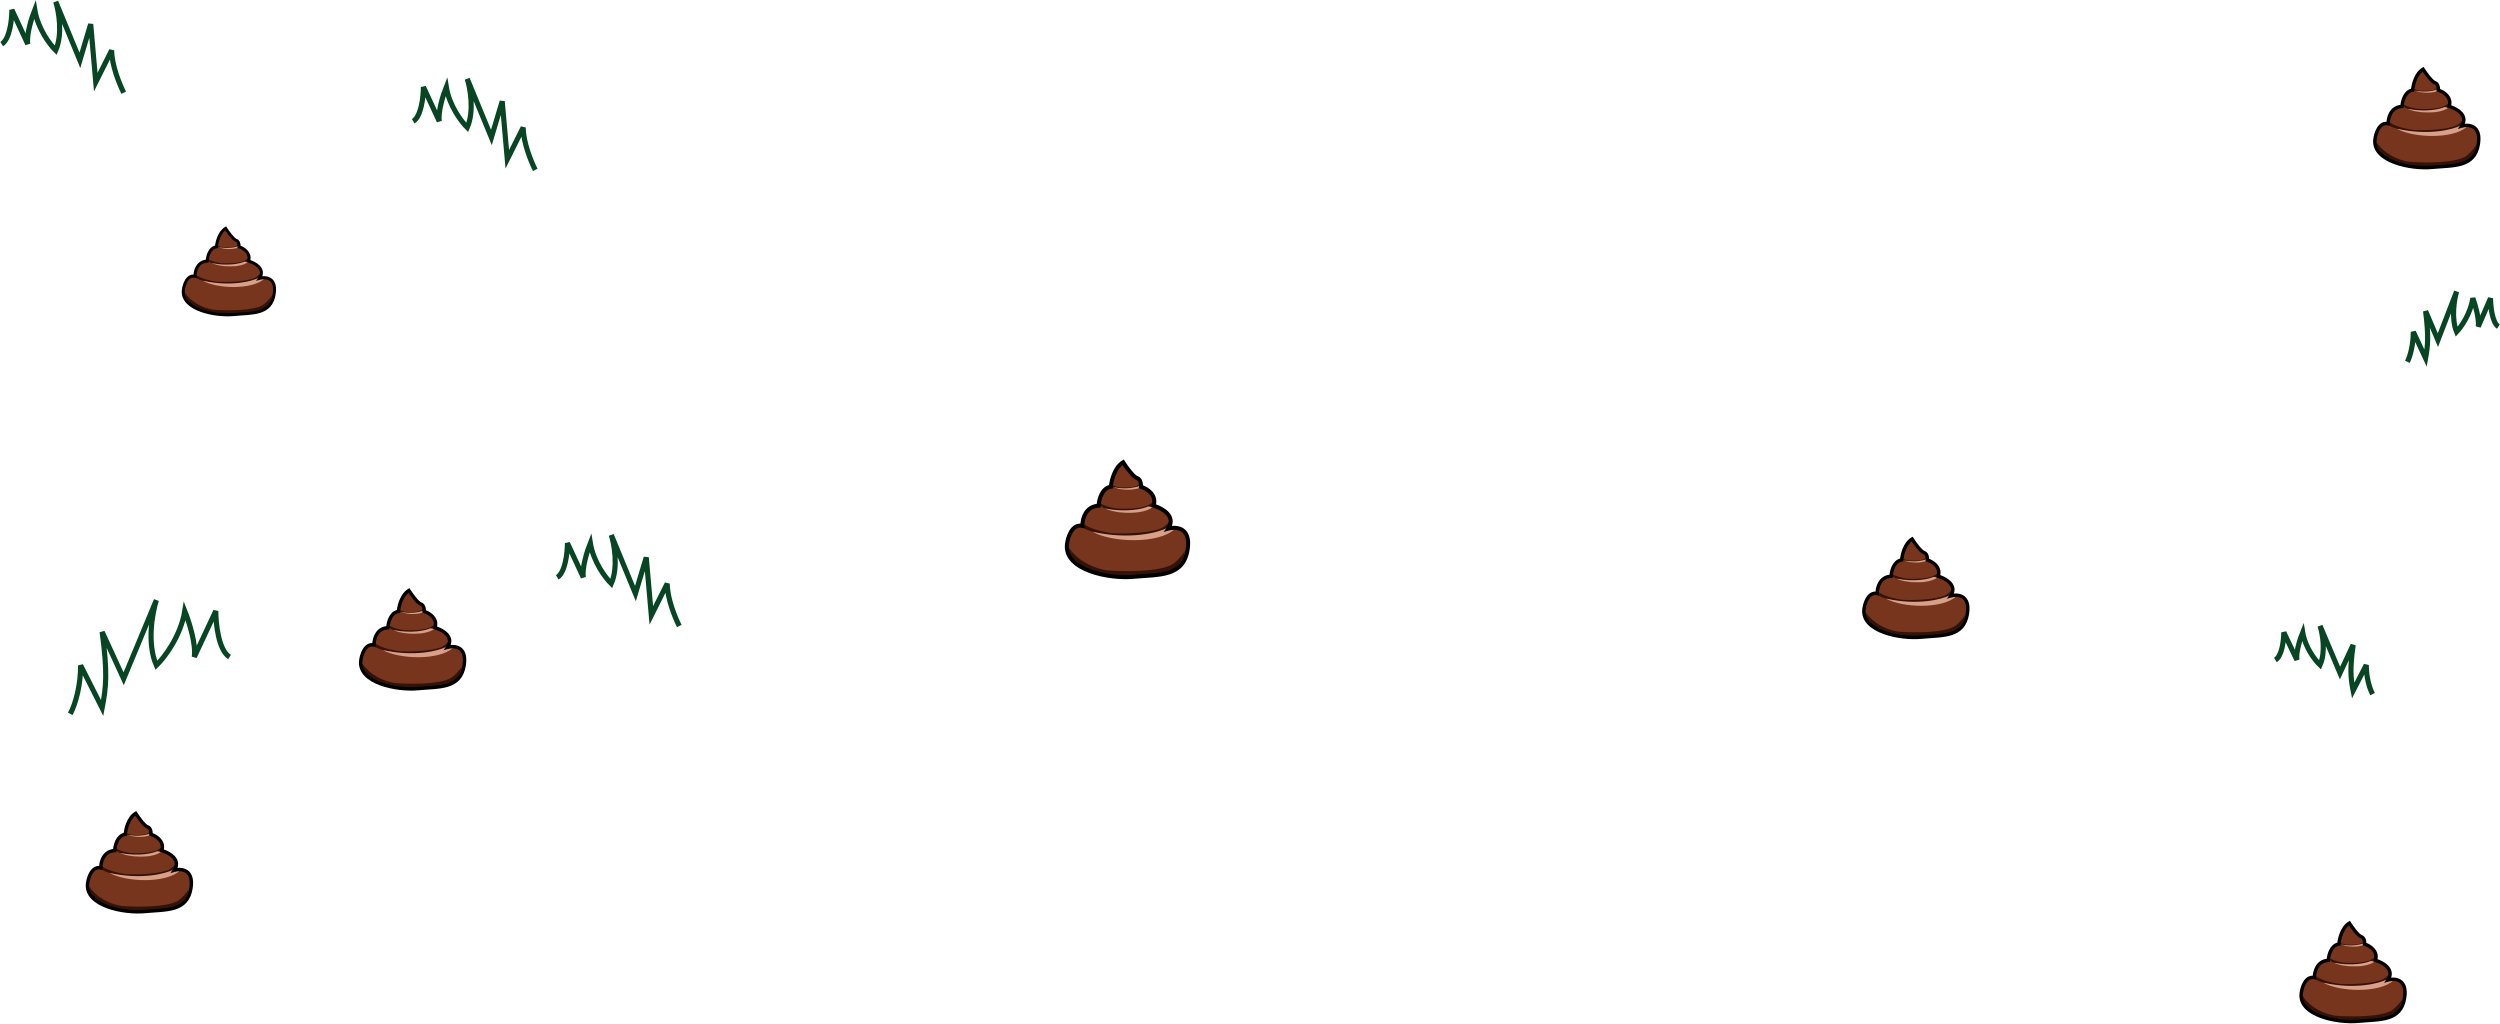 <svg width="1458" height="597" viewBox="0 0 1458 597" fill="none" xmlns="http://www.w3.org/2000/svg">
<path d="M692.633 320.493C694.664 307.593 685.94 306.978 681.325 308.284C686.125 300.912 677.632 296.305 672.786 294.923C674.817 288.473 668.708 284.865 665.4 283.866C665.554 282.484 665.308 279.536 663.093 278.799C660.877 278.061 656.784 272.349 655.015 269.584C650.03 272.533 648.169 280.334 647.861 283.866C642.507 284.603 640.86 291.545 640.706 294.923C632.952 295.292 631.167 302.909 631.244 306.671C625.152 305.381 622.705 313.352 622.244 317.498C620.628 332.471 646.707 337.769 661.246 336.387C675.786 335.005 690.094 336.617 692.633 320.493Z" fill="#76351C"/>
<path d="M645.368 332.614C632.434 330.365 625.296 322.773 623.343 319.258C623.343 323.71 626.623 326.991 631.544 331.443C636.464 335.895 653.101 336.363 658.724 336.597C663.223 336.785 674.033 335.582 678.875 334.957C687.685 332.52 690.669 324.882 691.06 321.367C688.623 325.304 685.202 328.162 683.796 329.099C675.548 333.786 654.741 333.395 645.368 332.614Z" fill="#351205"/>
<path d="M648.147 310.934C638.122 309.416 632.355 306.635 630.841 304.263C630.841 307.268 630.841 307.778 635.059 309.418C639.584 311.178 654.141 313.464 658.499 313.622C661.986 313.749 670.365 312.937 674.118 312.515C680.947 310.871 682.791 305.229 683.093 302.857C681.205 305.514 679.028 307.145 677.938 307.778C671.546 310.941 655.412 311.461 648.147 310.934Z" fill="#351205"/>
<path d="M650.992 296.53C644.547 295.377 641.421 293.881 640.448 292.078C640.448 294.343 641.16 294.759 643.996 296.413L644.066 296.454C647.009 298.171 654.807 298.978 657.609 299.098C659.851 299.194 664.981 298.257 667.394 297.936C671.784 296.686 673.526 293.088 673.721 291.286C672.506 293.305 670.672 293.941 669.972 294.422C665.862 296.825 655.662 296.931 650.992 296.53Z" fill="#351205"/>
<path d="M652.607 284.165C648.885 283.405 648.039 282.723 647.477 281.535C647.477 283.04 647.213 282.264 648.629 283.769C650.045 285.274 654.832 285.432 656.45 285.511C657.744 285.575 660.854 285.168 662.248 284.957C664.783 284.133 665.641 281.551 665.754 280.363C665.052 281.694 664.068 282.66 663.664 282.977C661.29 284.561 655.304 284.429 652.607 284.165Z" fill="#351205"/>
<path d="M637.168 310.126C658.967 315.01 675.346 310.595 680.35 308.012L684.968 308.717C675.362 317.359 648.483 316.467 637.168 310.126Z" fill="#D89F89"/>
<path d="M644.197 296.486C657.02 299.091 666.655 296.736 669.598 295.358L672.315 295.734C666.664 300.343 650.853 299.867 644.197 296.486Z" fill="#D89F89"/>
<path d="M649.352 284.112C657.046 285.74 663.296 284.035 665.061 283.174L666.691 283.409C663.301 286.29 653.346 286.225 649.352 284.112Z" fill="#D89F89"/>
<path fill-rule="evenodd" clip-rule="evenodd" d="M655.392 268L654.418 268.576C651.606 270.239 649.767 273.202 648.599 276.063C647.593 278.528 647.033 281.042 646.79 282.887C644.094 283.602 642.352 285.699 641.281 287.889C640.301 289.894 639.806 292.114 639.617 293.844C635.878 294.334 633.47 296.449 632.025 298.936C630.793 301.058 630.256 303.447 630.112 305.362C628.865 305.334 627.739 305.648 626.747 306.221C625.429 306.98 624.411 308.156 623.631 309.436C622.081 311.982 621.321 315.194 621.079 317.368L621.079 317.372C620.632 321.508 622.118 324.976 624.761 327.766C627.375 330.525 631.119 332.628 635.279 334.173C643.595 337.264 653.929 338.259 661.357 337.553C663.157 337.382 664.956 337.257 666.743 337.137C666.937 337.124 667.131 337.111 667.324 337.098C668.911 336.993 670.489 336.887 672.028 336.755C675.475 336.458 678.809 336.018 681.789 335.086C684.783 334.151 687.468 332.705 689.573 330.368C691.681 328.028 693.128 324.881 693.79 320.674C694.844 313.978 693.153 310.027 690.103 308.074C688.044 306.756 685.572 306.496 683.432 306.703C683.879 305.468 684.01 304.272 683.858 303.127C683.62 301.325 682.704 299.797 681.523 298.551C679.509 296.427 676.58 294.963 674.193 294.139C674.809 290.973 673.672 288.421 671.957 286.557C670.375 284.837 668.296 283.683 666.608 283.041C666.599 282.343 666.503 281.526 666.251 280.735C665.869 279.535 665.059 278.218 663.462 277.687C663.168 277.589 662.654 277.25 661.949 276.584C661.277 275.95 660.538 275.123 659.794 274.211C658.308 272.388 656.869 270.307 656.002 268.953L655.392 268ZM654.693 271.228C655.58 272.549 656.759 274.197 657.978 275.692C658.756 276.645 659.566 277.557 660.34 278.288C661.081 278.987 661.909 279.639 662.723 279.91C663.342 280.116 663.762 280.641 664.019 281.446C664.277 282.257 664.299 283.168 664.236 283.736L664.128 284.706L665.062 284.988C666.577 285.445 668.726 286.506 670.233 288.143C671.69 289.727 672.535 291.817 671.668 294.571L671.306 295.719L672.464 296.05C674.787 296.712 677.896 298.131 679.822 300.163C680.77 301.164 681.38 302.256 681.535 303.434C681.689 304.596 681.421 305.989 680.343 307.644L678.639 310.261L681.643 309.411C683.8 308.801 686.739 308.703 688.84 310.048C690.798 311.301 692.452 314.106 691.476 320.31C690.868 324.166 689.575 326.864 687.832 328.8C686.085 330.739 683.809 332 681.09 332.85C678.359 333.703 675.231 334.127 671.827 334.42C670.312 334.551 668.758 334.654 667.168 334.76C666.975 334.773 666.781 334.786 666.587 334.799C664.799 334.919 662.971 335.046 661.135 335.22C654.024 335.896 644.048 334.933 636.095 331.977C632.119 330.499 628.738 328.557 626.462 326.154C624.215 323.783 623.047 320.974 623.408 317.624C623.628 315.652 624.322 312.808 625.633 310.655C626.284 309.585 627.048 308.752 627.918 308.25C628.759 307.765 629.759 307.554 631.001 307.817L632.446 308.123L632.415 306.647C632.38 304.922 632.78 302.303 634.051 300.113C635.29 297.981 637.342 296.256 640.762 296.093L641.828 296.043L641.877 294.976C641.948 293.404 642.373 290.99 643.386 288.919C644.399 286.847 645.888 285.32 648.02 285.027L648.947 284.899L649.028 283.968C649.173 282.304 649.691 279.588 650.768 276.949C651.695 274.68 652.984 272.591 654.693 271.228Z" fill="black"/>
<path d="M270.701 387.969C272.441 376.918 264.968 376.391 261.014 377.51C265.126 371.195 257.85 367.248 253.699 366.064C255.438 360.539 250.206 357.447 247.372 356.592C247.504 355.408 247.293 352.882 245.395 352.25C243.497 351.619 239.991 346.725 238.475 344.357C234.205 346.883 232.61 353.566 232.346 356.592C227.759 357.223 226.349 363.17 226.217 366.064C219.574 366.38 218.045 372.905 218.111 376.128C212.892 375.023 210.796 381.851 210.401 385.403C209.017 398.23 231.358 402.769 243.813 401.585C256.269 400.401 268.527 401.782 270.701 387.969Z" fill="#76351C"/>
<path d="M230.211 398.353C219.13 396.426 213.015 389.923 211.342 386.912C211.342 390.726 214.152 393.536 218.367 397.35C222.583 401.164 236.835 401.565 241.652 401.766C245.506 401.926 254.767 400.896 258.915 400.361C266.463 398.273 269.018 391.729 269.353 388.718C267.265 392.091 264.335 394.539 263.13 395.342C256.065 399.357 238.24 399.022 230.211 398.353Z" fill="#351205"/>
<path d="M232.591 379.78C224.003 378.48 219.062 376.098 217.766 374.065C217.766 376.639 217.766 377.076 221.379 378.481C225.256 379.989 237.726 381.948 241.46 382.083C244.447 382.192 251.625 381.496 254.84 381.135C260.69 379.726 262.27 374.893 262.529 372.861C260.911 375.137 259.046 376.534 258.113 377.076C252.636 379.786 238.815 380.232 232.591 379.78Z" fill="#351205"/>
<path d="M235.029 367.441C229.508 366.452 226.829 365.171 225.996 363.627C225.996 365.567 226.606 365.923 229.035 367.34L229.095 367.375C231.616 368.846 238.297 369.537 240.697 369.64C242.617 369.723 247.013 368.92 249.08 368.645C252.84 367.574 254.333 364.492 254.5 362.948C253.459 364.677 251.888 365.222 251.288 365.634C247.767 367.693 239.029 367.784 235.029 367.441Z" fill="#351205"/>
<path d="M236.411 356.848C233.223 356.197 232.498 355.612 232.017 354.595C232.017 355.884 231.791 355.219 233.004 356.509C234.217 357.798 238.317 357.934 239.704 358.001C240.813 358.056 243.477 357.707 244.671 357.526C246.842 356.821 247.578 354.609 247.674 353.591C247.073 354.731 246.23 355.559 245.884 355.83C243.851 357.187 238.722 357.074 236.411 356.848Z" fill="#351205"/>
<path d="M223.186 379.088C241.86 383.272 255.892 379.49 260.178 377.277L264.135 377.88C255.905 385.284 232.879 384.52 223.186 379.088Z" fill="#D89F89"/>
<path d="M229.207 367.403C240.192 369.635 248.446 367.617 250.968 366.437L253.295 366.759C248.454 370.708 234.909 370.3 229.207 367.403Z" fill="#D89F89"/>
<path d="M233.623 356.802C240.214 358.197 245.568 356.737 247.081 356L248.478 356.201C245.573 358.669 237.045 358.613 233.623 356.802Z" fill="#D89F89"/>
<path fill-rule="evenodd" clip-rule="evenodd" d="M238.797 343L237.964 343.493C235.554 344.918 233.979 347.457 232.978 349.908C232.116 352.019 231.637 354.173 231.429 355.754C229.119 356.366 227.626 358.162 226.709 360.039C225.869 361.756 225.445 363.658 225.283 365.14C222.081 365.559 220.017 367.371 218.78 369.502C217.724 371.32 217.264 373.367 217.141 375.007C216.073 374.983 215.108 375.252 214.258 375.743C213.129 376.394 212.257 377.401 211.589 378.497C210.261 380.678 209.61 383.43 209.403 385.292L209.402 385.296C209.02 388.839 210.293 391.81 212.557 394.2C214.796 396.563 218.004 398.365 221.567 399.689C228.692 402.337 237.544 403.189 243.908 402.584C245.449 402.438 246.991 402.331 248.522 402.228C248.688 402.217 248.854 402.206 249.02 402.195C250.379 402.104 251.73 402.014 253.049 401.9C256.002 401.646 258.858 401.269 261.411 400.471C263.976 399.669 266.276 398.431 268.079 396.429C269.885 394.424 271.125 391.728 271.692 388.125C272.595 382.388 271.146 379.003 268.533 377.331C266.77 376.202 264.652 375.978 262.819 376.156C263.202 375.097 263.313 374.073 263.184 373.092C262.98 371.548 262.195 370.24 261.183 369.173C259.458 367.353 256.949 366.098 254.904 365.393C255.431 362.68 254.458 360.494 252.988 358.897C251.633 357.424 249.852 356.435 248.406 355.886C248.398 355.287 248.316 354.587 248.1 353.909C247.773 352.882 247.079 351.753 245.711 351.298C245.459 351.214 245.019 350.924 244.414 350.354C243.839 349.811 243.206 349.102 242.569 348.321C241.296 346.759 240.063 344.977 239.32 343.816L238.797 343ZM238.199 345.765C238.959 346.897 239.969 348.309 241.013 349.589C241.679 350.406 242.373 351.188 243.037 351.814C243.671 352.413 244.381 352.971 245.077 353.203C245.608 353.379 245.968 353.83 246.188 354.519C246.409 355.213 246.428 355.994 246.374 356.481L246.281 357.311L247.081 357.553C248.379 357.945 250.221 358.854 251.511 360.256C252.76 361.613 253.483 363.404 252.741 365.763L252.431 366.747L253.423 367.029C255.412 367.597 258.076 368.813 259.726 370.553C260.538 371.41 261.061 372.346 261.194 373.355C261.325 374.351 261.096 375.544 260.172 376.962L258.713 379.203L261.286 378.476C263.134 377.953 265.652 377.869 267.451 379.021C269.129 380.095 270.546 382.498 269.709 387.813C269.189 391.116 268.082 393.427 266.588 395.086C265.092 396.747 263.141 397.827 260.813 398.555C258.473 399.286 255.793 399.649 252.877 399.901C251.579 400.012 250.248 400.101 248.885 400.192C248.72 400.203 248.554 400.214 248.388 400.225C246.856 400.328 245.29 400.436 243.718 400.586C237.625 401.165 229.08 400.34 222.266 397.808C218.86 396.542 215.964 394.877 214.014 392.819C212.089 390.788 211.088 388.381 211.398 385.512C211.586 383.822 212.18 381.386 213.303 379.542C213.862 378.625 214.516 377.911 215.261 377.481C215.982 377.066 216.839 376.885 217.903 377.11L219.14 377.372L219.114 376.108C219.084 374.63 219.426 372.386 220.516 370.51C221.576 368.684 223.334 367.206 226.264 367.067L227.178 367.023L227.219 366.11C227.281 364.763 227.645 362.695 228.512 360.92C229.38 359.146 230.655 357.838 232.482 357.586L233.276 357.477L233.345 356.679C233.47 355.254 233.914 352.927 234.837 350.666C235.63 348.722 236.735 346.933 238.199 345.765Z" fill="black"/>
<path d="M111.366 517.969C113.106 506.918 105.633 506.392 101.678 507.51C105.791 501.195 98.515 497.248 94.363 496.064C96.103 490.539 90.871 487.447 88.037 486.592C88.168 485.408 87.958 482.882 86.06 482.251C84.162 481.619 80.656 476.725 79.14 474.357C74.869 476.883 73.275 483.566 73.011 486.592C68.424 487.224 67.014 493.17 66.882 496.064C60.239 496.38 58.71 502.905 58.776 506.129C53.556 505.023 51.461 511.851 51.065 515.403C49.681 528.23 72.022 532.769 84.478 531.585C96.933 530.401 109.191 531.782 111.366 517.969Z" fill="#76351C"/>
<path d="M70.876 528.353C59.795 526.426 53.68 519.922 52.007 516.911C52.007 520.725 54.817 523.535 59.032 527.349C63.248 531.163 77.5 531.565 82.317 531.765C86.171 531.926 95.432 530.896 99.58 530.36C107.128 528.273 109.684 521.729 110.018 518.718C107.93 522.09 105 524.539 103.795 525.342C96.73 529.357 78.905 529.022 70.876 528.353Z" fill="#351205"/>
<path d="M73.256 509.78C64.668 508.48 59.727 506.098 58.431 504.065C58.431 506.639 58.431 507.076 62.044 508.481C65.92 509.989 78.391 511.948 82.124 512.083C85.112 512.192 92.289 511.496 95.505 511.135C101.355 509.726 102.934 504.893 103.194 502.861C101.576 505.137 99.711 506.534 98.778 507.076C93.301 509.786 79.48 510.232 73.256 509.78Z" fill="#351205"/>
<path d="M75.694 497.441C70.172 496.452 67.494 495.171 66.661 493.627C66.661 495.567 67.27 495.923 69.7 497.34L69.76 497.375C72.281 498.846 78.961 499.537 81.362 499.64C83.282 499.723 87.677 498.92 89.745 498.645C93.505 497.575 94.998 494.492 95.164 492.948C94.124 494.678 92.553 495.223 91.953 495.634C88.432 497.694 79.694 497.784 75.694 497.441Z" fill="#351205"/>
<path d="M77.076 486.848C73.888 486.197 73.163 485.612 72.682 484.595C72.682 485.884 72.456 485.22 73.669 486.509C74.882 487.798 78.983 487.934 80.369 488.001C81.478 488.056 84.142 487.707 85.336 487.526C87.507 486.821 88.243 484.609 88.339 483.591C87.738 484.731 86.895 485.559 86.549 485.83C84.516 487.187 79.387 487.074 77.076 486.848Z" fill="#351205"/>
<path d="M63.851 509.088C82.525 513.272 96.557 509.49 100.843 507.277L104.8 507.881C96.57 515.284 73.544 514.52 63.851 509.088Z" fill="#D89F89"/>
<path d="M69.872 497.402C80.857 499.634 89.111 497.617 91.633 496.437L93.96 496.759C89.119 500.707 75.574 500.3 69.872 497.402Z" fill="#D89F89"/>
<path d="M74.288 486.802C80.879 488.197 86.233 486.737 87.746 485.999L89.142 486.2C86.238 488.668 77.709 488.613 74.288 486.802Z" fill="#D89F89"/>
<path fill-rule="evenodd" clip-rule="evenodd" d="M79.463 473L78.629 473.493C76.219 474.918 74.644 477.457 73.643 479.908C72.781 482.019 72.302 484.173 72.094 485.754C69.784 486.366 68.291 488.162 67.374 490.039C66.534 491.756 66.11 493.658 65.948 495.14C62.746 495.559 60.682 497.371 59.445 499.502C58.389 501.32 57.929 503.367 57.806 505.007C56.738 504.983 55.773 505.252 54.923 505.743C53.794 506.394 52.922 507.401 52.254 508.497C50.926 510.678 50.275 513.43 50.068 515.292L50.067 515.296C49.685 518.839 50.958 521.81 53.222 524.2C55.461 526.563 58.669 528.365 62.232 529.689C69.357 532.337 78.21 533.189 84.573 532.584C86.114 532.438 87.656 532.331 89.187 532.228C89.353 532.217 89.519 532.206 89.685 532.195C91.044 532.104 92.395 532.014 93.714 531.9C96.667 531.646 99.523 531.269 102.076 530.471C104.641 529.669 106.941 528.431 108.744 526.429C110.55 524.424 111.79 521.728 112.357 518.125C113.26 512.388 111.811 509.003 109.198 507.331C107.435 506.202 105.317 505.978 103.484 506.156C103.867 505.097 103.979 504.073 103.849 503.092C103.645 501.548 102.86 500.24 101.848 499.173C100.123 497.353 97.614 496.098 95.569 495.393C96.097 492.68 95.123 490.494 93.653 488.897C92.298 487.424 90.517 486.435 89.071 485.886C89.063 485.287 88.981 484.587 88.765 483.909C88.438 482.882 87.744 481.753 86.376 481.298C86.124 481.214 85.684 480.924 85.079 480.354C84.504 479.811 83.871 479.102 83.234 478.321C81.961 476.759 80.728 474.977 79.985 473.816L79.463 473ZM78.864 475.765C79.624 476.897 80.634 478.309 81.678 479.589C82.344 480.406 83.038 481.188 83.702 481.814C84.336 482.413 85.046 482.971 85.743 483.203C86.273 483.379 86.633 483.83 86.853 484.519C87.074 485.213 87.093 485.994 87.039 486.481L86.946 487.311L87.746 487.553C89.044 487.945 90.886 488.854 92.176 490.256C93.425 491.613 94.148 493.404 93.406 495.763L93.096 496.747L94.088 497.029C96.078 497.597 98.741 498.813 100.391 500.553C101.204 501.41 101.726 502.346 101.859 503.355C101.99 504.351 101.761 505.544 100.837 506.962L99.378 509.203L101.951 508.476C103.799 507.953 106.317 507.869 108.116 509.021C109.794 510.095 111.211 512.498 110.374 517.813C109.854 521.116 108.747 523.427 107.253 525.086C105.757 526.747 103.806 527.827 101.478 528.555C99.138 529.286 96.458 529.649 93.542 529.901C92.244 530.012 90.913 530.101 89.55 530.192C89.385 530.203 89.219 530.214 89.053 530.225C87.521 530.328 85.955 530.436 84.383 530.586C78.29 531.165 69.745 530.34 62.931 527.808C59.525 526.542 56.629 524.877 54.679 522.819C52.754 520.788 51.753 518.381 52.063 515.512C52.251 513.822 52.846 511.386 53.968 509.542C54.527 508.625 55.181 507.911 55.926 507.481C56.647 507.066 57.504 506.885 58.568 507.11L59.805 507.372L59.779 506.108C59.749 504.63 60.091 502.386 61.181 500.51C62.241 498.684 63.999 497.206 66.929 497.067L67.843 497.023L67.884 496.11C67.946 494.763 68.31 492.695 69.177 490.92C70.045 489.146 71.32 487.838 73.147 487.586L73.941 487.477L74.01 486.679C74.135 485.254 74.579 482.927 75.502 480.666C76.295 478.722 77.4 476.933 78.864 475.765Z" fill="black"/>
<path d="M1402.37 581.969C1404.11 570.918 1396.63 570.392 1392.68 571.51C1396.79 565.195 1389.52 561.248 1385.36 560.064C1387.1 554.539 1381.87 551.447 1379.04 550.592C1379.17 549.408 1378.96 546.882 1377.06 546.251C1375.16 545.619 1371.66 540.725 1370.14 538.357C1365.87 540.883 1364.27 547.566 1364.01 550.592C1359.42 551.224 1358.01 557.17 1357.88 560.064C1351.24 560.38 1349.71 566.905 1349.78 570.129C1344.56 569.023 1342.46 575.851 1342.07 579.403C1340.68 592.23 1363.02 596.769 1375.48 595.585C1387.93 594.401 1400.19 595.782 1402.37 581.969Z" fill="#76351C"/>
<path d="M1361.88 592.353C1350.8 590.426 1344.68 583.922 1343.01 580.911C1343.01 584.725 1345.82 587.535 1350.03 591.349C1354.25 595.163 1368.5 595.565 1373.32 595.765C1377.17 595.926 1386.43 594.896 1390.58 594.36C1398.13 592.273 1400.68 585.729 1401.02 582.718C1398.93 586.09 1396 588.539 1394.8 589.342C1387.73 593.357 1369.9 593.022 1361.88 592.353Z" fill="#351205"/>
<path d="M1364.26 573.78C1355.67 572.48 1350.73 570.098 1349.43 568.065C1349.43 570.639 1349.43 571.076 1353.04 572.481C1356.92 573.989 1369.39 575.948 1373.12 576.083C1376.11 576.192 1383.29 575.496 1386.5 575.135C1392.35 573.726 1393.93 568.893 1394.19 566.861C1392.58 569.137 1390.71 570.534 1389.78 571.076C1384.3 573.786 1370.48 574.232 1364.26 573.78Z" fill="#351205"/>
<path d="M1366.69 561.441C1361.17 560.452 1358.49 559.171 1357.66 557.627C1357.66 559.567 1358.27 559.923 1360.7 561.34L1360.76 561.375C1363.28 562.846 1369.96 563.537 1372.36 563.64C1374.28 563.723 1378.68 562.92 1380.74 562.645C1384.51 561.575 1386 558.492 1386.16 556.948C1385.12 558.678 1383.55 559.223 1382.95 559.634C1379.43 561.694 1370.69 561.784 1366.69 561.441Z" fill="#351205"/>
<path d="M1368.08 550.848C1364.89 550.197 1364.16 549.612 1363.68 548.595C1363.68 549.884 1363.46 549.22 1364.67 550.509C1365.88 551.798 1369.98 551.934 1371.37 552.001C1372.48 552.056 1375.14 551.707 1376.34 551.526C1378.51 550.821 1379.24 548.609 1379.34 547.591C1378.74 548.731 1377.9 549.559 1377.55 549.83C1375.52 551.187 1370.39 551.074 1368.08 550.848Z" fill="#351205"/>
<path d="M1354.85 573.088C1373.53 577.272 1387.56 573.49 1391.84 571.277L1395.8 571.881C1387.57 579.284 1364.54 578.52 1354.85 573.088Z" fill="#D89F89"/>
<path d="M1360.87 561.402C1371.86 563.634 1380.11 561.617 1382.63 560.437L1384.96 560.759C1380.12 564.707 1366.57 564.3 1360.87 561.402Z" fill="#D89F89"/>
<path d="M1365.29 550.802C1371.88 552.197 1377.23 550.737 1378.75 549.999L1380.14 550.2C1377.24 552.668 1368.71 552.613 1365.29 550.802Z" fill="#D89F89"/>
<path fill-rule="evenodd" clip-rule="evenodd" d="M1370.46 537L1369.63 537.493C1367.22 538.918 1365.64 541.457 1364.64 543.908C1363.78 546.019 1363.3 548.173 1363.09 549.754C1360.78 550.366 1359.29 552.162 1358.37 554.039C1357.53 555.756 1357.11 557.658 1356.95 559.14C1353.75 559.559 1351.68 561.371 1350.45 563.502C1349.39 565.32 1348.93 567.367 1348.81 569.007C1347.74 568.983 1346.77 569.252 1345.92 569.743C1344.79 570.394 1343.92 571.401 1343.25 572.497C1341.93 574.678 1341.27 577.43 1341.07 579.292L1341.07 579.296C1340.68 582.839 1341.96 585.81 1344.22 588.2C1346.46 590.563 1349.67 592.365 1353.23 593.689C1360.36 596.337 1369.21 597.189 1375.57 596.584C1377.11 596.438 1378.66 596.331 1380.19 596.228C1380.35 596.217 1380.52 596.206 1380.68 596.195C1382.04 596.104 1383.4 596.014 1384.71 595.9C1387.67 595.646 1390.52 595.269 1393.08 594.471C1395.64 593.669 1397.94 592.431 1399.74 590.429C1401.55 588.424 1402.79 585.728 1403.36 582.125C1404.26 576.388 1402.81 573.003 1400.2 571.331C1398.43 570.202 1396.32 569.978 1394.48 570.156C1394.87 569.097 1394.98 568.073 1394.85 567.092C1394.65 565.548 1393.86 564.24 1392.85 563.173C1391.12 561.353 1388.61 560.098 1386.57 559.393C1387.1 556.68 1386.12 554.494 1384.65 552.897C1383.3 551.424 1381.52 550.435 1380.07 549.886C1380.06 549.287 1379.98 548.587 1379.77 547.909C1379.44 546.882 1378.74 545.753 1377.38 545.298C1377.12 545.214 1376.68 544.924 1376.08 544.354C1375.5 543.811 1374.87 543.102 1374.23 542.321C1372.96 540.759 1371.73 538.977 1370.98 537.816L1370.46 537ZM1369.86 539.765C1370.62 540.897 1371.63 542.309 1372.68 543.589C1373.34 544.406 1374.04 545.188 1374.7 545.814C1375.34 546.413 1376.05 546.971 1376.74 547.203C1377.27 547.379 1377.63 547.83 1377.85 548.519C1378.07 549.213 1378.09 549.994 1378.04 550.481L1377.95 551.311L1378.75 551.553C1380.04 551.945 1381.89 552.854 1383.18 554.256C1384.42 555.613 1385.15 557.404 1384.41 559.763L1384.1 560.747L1385.09 561.029C1387.08 561.597 1389.74 562.813 1391.39 564.553C1392.2 565.41 1392.73 566.346 1392.86 567.355C1392.99 568.351 1392.76 569.544 1391.84 570.962L1390.38 573.203L1392.95 572.476C1394.8 571.953 1397.32 571.869 1399.12 573.021C1400.79 574.095 1402.21 576.498 1401.37 581.813C1400.85 585.116 1399.75 587.427 1398.25 589.086C1396.76 590.747 1394.81 591.827 1392.48 592.555C1390.14 593.286 1387.46 593.649 1384.54 593.901C1383.24 594.012 1381.91 594.101 1380.55 594.192C1380.39 594.203 1380.22 594.214 1380.05 594.225C1378.52 594.328 1376.96 594.436 1375.38 594.586C1369.29 595.165 1360.74 594.34 1353.93 591.808C1350.53 590.542 1347.63 588.877 1345.68 586.819C1343.75 584.788 1342.75 582.381 1343.06 579.512C1343.25 577.822 1343.85 575.386 1344.97 573.542C1345.53 572.625 1346.18 571.911 1346.93 571.481C1347.65 571.066 1348.5 570.885 1349.57 571.11L1350.81 571.372L1350.78 570.108C1350.75 568.63 1351.09 566.386 1352.18 564.51C1353.24 562.684 1355 561.206 1357.93 561.067L1358.84 561.023L1358.88 560.11C1358.95 558.763 1359.31 556.695 1360.18 554.92C1361.05 553.146 1362.32 551.838 1364.15 551.586L1364.94 551.477L1365.01 550.679C1365.13 549.254 1365.58 546.927 1366.5 544.666C1367.3 542.722 1368.4 540.933 1369.86 539.765Z" fill="black"/>
<path d="M1445.37 83.969C1447.11 72.918 1439.63 72.392 1435.68 73.51C1439.79 67.195 1432.52 63.248 1428.36 62.064C1430.1 56.539 1424.87 53.447 1422.04 52.592C1422.17 51.408 1421.96 48.882 1420.06 48.251C1418.16 47.619 1414.66 42.725 1413.14 40.357C1408.87 42.883 1407.27 49.566 1407.01 52.592C1402.42 53.224 1401.01 59.17 1400.88 62.064C1394.24 62.38 1392.71 68.905 1392.78 72.129C1387.56 71.023 1385.46 77.851 1385.07 81.403C1383.68 94.23 1406.02 98.769 1418.48 97.585C1430.93 96.401 1443.19 97.782 1445.37 83.969Z" fill="#76351C"/>
<path d="M1404.88 94.353C1393.8 92.426 1387.68 85.922 1386.01 82.911C1386.01 86.725 1388.82 89.535 1393.03 93.349C1397.25 97.163 1411.5 97.565 1416.32 97.765C1420.17 97.926 1429.43 96.896 1433.58 96.36C1441.13 94.273 1443.68 87.729 1444.02 84.718C1441.93 88.09 1439 90.539 1437.8 91.342C1430.73 95.357 1412.9 95.022 1404.88 94.353Z" fill="#351205"/>
<path d="M1407.26 75.78C1398.67 74.48 1393.73 72.097 1392.43 70.065C1392.43 72.639 1392.43 73.076 1396.04 74.481C1399.92 75.989 1412.39 77.948 1416.12 78.083C1419.11 78.192 1426.29 77.496 1429.5 77.135C1435.35 75.726 1436.93 70.893 1437.19 68.861C1435.58 71.137 1433.71 72.534 1432.78 73.076C1427.3 75.786 1413.48 76.232 1407.26 75.78Z" fill="#351205"/>
<path d="M1409.69 63.441C1404.17 62.453 1401.49 61.171 1400.66 59.627C1400.66 61.567 1401.27 61.923 1403.7 63.34L1403.76 63.375C1406.28 64.846 1412.96 65.537 1415.36 65.64C1417.28 65.723 1421.68 64.92 1423.74 64.645C1427.51 63.575 1429 60.492 1429.16 58.948C1428.12 60.678 1426.55 61.222 1425.95 61.634C1422.43 63.694 1413.69 63.784 1409.69 63.441Z" fill="#351205"/>
<path d="M1411.08 52.848C1407.89 52.197 1407.16 51.612 1406.68 50.595C1406.68 51.884 1406.46 51.219 1407.67 52.509C1408.88 53.798 1412.98 53.934 1414.37 54.001C1415.48 54.056 1418.14 53.707 1419.34 53.526C1421.51 52.821 1422.24 50.609 1422.34 49.591C1421.74 50.731 1420.9 51.559 1420.55 51.83C1418.52 53.187 1413.39 53.074 1411.08 52.848Z" fill="#351205"/>
<path d="M1397.85 75.088C1416.52 79.272 1430.56 75.49 1434.84 73.277L1438.8 73.881C1430.57 81.284 1407.54 80.52 1397.85 75.088Z" fill="#D89F89"/>
<path d="M1403.87 63.403C1414.86 65.634 1423.11 63.617 1425.63 62.437L1427.96 62.759C1423.12 66.707 1409.57 66.299 1403.87 63.403Z" fill="#D89F89"/>
<path d="M1408.29 52.802C1414.88 54.197 1420.23 52.737 1421.75 51.999L1423.14 52.2C1420.24 54.668 1411.71 54.613 1408.29 52.802Z" fill="#D89F89"/>
<path fill-rule="evenodd" clip-rule="evenodd" d="M1413.46 39L1412.63 39.493C1410.22 40.918 1408.64 43.456 1407.64 45.908C1406.78 48.019 1406.3 50.173 1406.09 51.754C1403.78 52.366 1402.29 54.162 1401.37 56.039C1400.53 57.756 1400.11 59.658 1399.95 61.14C1396.75 61.559 1394.68 63.371 1393.44 65.502C1392.39 67.32 1391.93 69.367 1391.81 71.007C1390.74 70.983 1389.77 71.252 1388.92 71.743C1387.79 72.394 1386.92 73.401 1386.25 74.498C1384.93 76.678 1384.27 79.43 1384.07 81.292L1384.07 81.296C1383.68 84.839 1384.96 87.81 1387.22 90.2C1389.46 92.564 1392.67 94.365 1396.23 95.689C1403.36 98.337 1412.21 99.189 1418.57 98.584C1420.11 98.438 1421.66 98.331 1423.19 98.228C1423.35 98.217 1423.52 98.206 1423.68 98.195C1425.04 98.104 1426.4 98.014 1427.71 97.9C1430.67 97.646 1433.52 97.269 1436.08 96.471C1438.64 95.669 1440.94 94.431 1442.74 92.429C1444.55 90.424 1445.79 87.728 1446.36 84.125C1447.26 78.388 1445.81 75.003 1443.2 73.331C1441.43 72.201 1439.32 71.978 1437.48 72.156C1437.87 71.097 1437.98 70.073 1437.85 69.092C1437.64 67.549 1436.86 66.24 1435.85 65.172C1434.12 63.353 1431.61 62.098 1429.57 61.393C1430.1 58.68 1429.12 56.495 1427.65 54.897C1426.3 53.424 1424.52 52.435 1423.07 51.886C1423.06 51.287 1422.98 50.587 1422.77 49.909C1422.44 48.882 1421.74 47.753 1420.38 47.298C1420.12 47.214 1419.68 46.924 1419.08 46.354C1418.5 45.811 1417.87 45.102 1417.23 44.321C1415.96 42.759 1414.73 40.977 1413.98 39.816L1413.46 39ZM1412.86 41.765C1413.62 42.897 1414.63 44.309 1415.68 45.589C1416.34 46.406 1417.04 47.188 1417.7 47.814C1418.34 48.413 1419.05 48.971 1419.74 49.203C1420.27 49.379 1420.63 49.83 1420.85 50.519C1421.07 51.213 1421.09 51.994 1421.04 52.481L1420.95 53.312L1421.75 53.553C1423.04 53.945 1424.89 54.854 1426.18 56.256C1427.42 57.613 1428.15 59.404 1427.41 61.763L1427.1 62.747L1428.09 63.029C1430.08 63.597 1432.74 64.813 1434.39 66.553C1435.2 67.41 1435.73 68.346 1435.86 69.355C1435.99 70.351 1435.76 71.544 1434.84 72.962L1433.38 75.204L1435.95 74.476C1437.8 73.953 1440.32 73.869 1442.12 75.021C1443.79 76.095 1445.21 78.498 1444.37 83.813C1443.85 87.116 1442.75 89.427 1441.25 91.086C1439.76 92.747 1437.81 93.827 1435.48 94.555C1433.14 95.286 1430.46 95.649 1427.54 95.901C1426.24 96.012 1424.91 96.101 1423.55 96.192C1423.39 96.203 1423.22 96.214 1423.05 96.225C1421.52 96.328 1419.95 96.436 1418.38 96.586C1412.29 97.165 1403.74 96.34 1396.93 93.808C1393.53 92.542 1390.63 90.877 1388.68 88.819C1386.75 86.788 1385.75 84.381 1386.06 81.512C1386.25 79.822 1386.85 77.386 1387.97 75.541C1388.53 74.625 1389.18 73.911 1389.93 73.481C1390.65 73.066 1391.5 72.885 1392.57 73.11L1393.8 73.372L1393.78 72.108C1393.75 70.63 1394.09 68.386 1395.18 66.51C1396.24 64.684 1398 63.206 1400.93 63.067L1401.84 63.023L1401.88 62.11C1401.95 60.763 1402.31 58.695 1403.18 56.92C1404.04 55.146 1405.32 53.838 1407.15 53.586L1407.94 53.477L1408.01 52.679C1408.13 51.254 1408.58 48.927 1409.5 46.666C1410.3 44.722 1411.4 42.933 1412.86 41.765Z" fill="black"/>
<path d="M1147.37 357.969C1149.11 346.918 1141.63 346.392 1137.68 347.51C1141.79 341.195 1134.52 337.248 1130.36 336.064C1132.1 330.539 1126.87 327.447 1124.04 326.592C1124.17 325.408 1123.96 322.882 1122.06 322.251C1120.16 321.619 1116.66 316.725 1115.14 314.357C1110.87 316.883 1109.27 323.566 1109.01 326.592C1104.42 327.224 1103.01 333.17 1102.88 336.064C1096.24 336.38 1094.71 342.905 1094.78 346.129C1089.56 345.023 1087.46 351.851 1087.07 355.403C1085.68 368.23 1108.02 372.769 1120.48 371.585C1132.93 370.401 1145.19 371.782 1147.37 357.969Z" fill="#76351C"/>
<path d="M1106.88 368.353C1095.8 366.426 1089.68 359.922 1088.01 356.911C1088.01 360.725 1090.82 363.535 1095.03 367.349C1099.25 371.163 1113.5 371.565 1118.32 371.765C1122.17 371.926 1131.43 370.896 1135.58 370.36C1143.13 368.273 1145.68 361.729 1146.02 358.718C1143.93 362.09 1141 364.539 1139.8 365.342C1132.73 369.357 1114.9 369.022 1106.88 368.353Z" fill="#351205"/>
<path d="M1109.26 349.78C1100.67 348.48 1095.73 346.098 1094.43 344.065C1094.43 346.639 1094.43 347.076 1098.04 348.481C1101.92 349.989 1114.39 351.948 1118.12 352.083C1121.11 352.192 1128.29 351.496 1131.5 351.135C1137.35 349.726 1138.93 344.893 1139.19 342.861C1137.58 345.137 1135.71 346.534 1134.78 347.076C1129.3 349.786 1115.48 350.232 1109.26 349.78Z" fill="#351205"/>
<path d="M1111.69 337.441C1106.17 336.452 1103.49 335.171 1102.66 333.627C1102.66 335.567 1103.27 335.923 1105.7 337.34L1105.76 337.375C1108.28 338.846 1114.96 339.537 1117.36 339.64C1119.28 339.723 1123.68 338.92 1125.74 338.645C1129.51 337.575 1131 334.492 1131.16 332.948C1130.12 334.678 1128.55 335.223 1127.95 335.634C1124.43 337.694 1115.69 337.784 1111.69 337.441Z" fill="#351205"/>
<path d="M1113.08 326.848C1109.89 326.197 1109.16 325.612 1108.68 324.595C1108.68 325.884 1108.46 325.22 1109.67 326.509C1110.88 327.798 1114.98 327.934 1116.37 328.001C1117.48 328.056 1120.14 327.707 1121.34 327.526C1123.51 326.821 1124.24 324.609 1124.34 323.591C1123.74 324.731 1122.9 325.559 1122.55 325.83C1120.52 327.187 1115.39 327.074 1113.08 326.848Z" fill="#351205"/>
<path d="M1099.85 349.088C1118.52 353.272 1132.56 349.49 1136.84 347.277L1140.8 347.881C1132.57 355.284 1109.54 354.52 1099.85 349.088Z" fill="#D89F89"/>
<path d="M1105.87 337.402C1116.86 339.634 1125.11 337.617 1127.63 336.437L1129.96 336.759C1125.12 340.707 1111.57 340.3 1105.87 337.402Z" fill="#D89F89"/>
<path d="M1110.29 326.802C1116.88 328.197 1122.23 326.737 1123.75 325.999L1125.14 326.2C1122.24 328.668 1113.71 328.613 1110.29 326.802Z" fill="#D89F89"/>
<path fill-rule="evenodd" clip-rule="evenodd" d="M1115.46 313L1114.63 313.493C1112.22 314.918 1110.64 317.457 1109.64 319.908C1108.78 322.019 1108.3 324.173 1108.09 325.754C1105.78 326.366 1104.29 328.162 1103.37 330.039C1102.53 331.756 1102.11 333.658 1101.95 335.14C1098.75 335.559 1096.68 337.371 1095.44 339.502C1094.39 341.32 1093.93 343.367 1093.81 345.007C1092.74 344.983 1091.77 345.252 1090.92 345.743C1089.79 346.394 1088.92 347.401 1088.25 348.497C1086.93 350.678 1086.27 353.43 1086.07 355.292L1086.07 355.296C1085.68 358.839 1086.96 361.81 1089.22 364.2C1091.46 366.563 1094.67 368.365 1098.23 369.689C1105.36 372.337 1114.21 373.189 1120.57 372.584C1122.11 372.438 1123.66 372.331 1125.19 372.228C1125.35 372.217 1125.52 372.206 1125.68 372.195C1127.04 372.104 1128.4 372.014 1129.71 371.9C1132.67 371.646 1135.52 371.269 1138.08 370.471C1140.64 369.669 1142.94 368.431 1144.74 366.429C1146.55 364.424 1147.79 361.728 1148.36 358.125C1149.26 352.388 1147.81 349.003 1145.2 347.331C1143.43 346.202 1141.32 345.978 1139.48 346.156C1139.87 345.097 1139.98 344.073 1139.85 343.092C1139.64 341.548 1138.86 340.24 1137.85 339.173C1136.12 337.353 1133.61 336.098 1131.57 335.393C1132.1 332.68 1131.12 330.494 1129.65 328.897C1128.3 327.424 1126.52 326.435 1125.07 325.886C1125.06 325.287 1124.98 324.587 1124.77 323.909C1124.44 322.882 1123.74 321.753 1122.38 321.298C1122.12 321.214 1121.68 320.924 1121.08 320.354C1120.5 319.811 1119.87 319.102 1119.23 318.321C1117.96 316.759 1116.73 314.977 1115.98 313.816L1115.46 313ZM1114.86 315.765C1115.62 316.897 1116.63 318.309 1117.68 319.589C1118.34 320.406 1119.04 321.188 1119.7 321.814C1120.34 322.413 1121.05 322.971 1121.74 323.203C1122.27 323.379 1122.63 323.83 1122.85 324.519C1123.07 325.213 1123.09 325.994 1123.04 326.481L1122.95 327.311L1123.75 327.553C1125.04 327.945 1126.89 328.854 1128.18 330.256C1129.42 331.613 1130.15 333.404 1129.41 335.763L1129.1 336.747L1130.09 337.029C1132.08 337.597 1134.74 338.813 1136.39 340.553C1137.2 341.41 1137.73 342.346 1137.86 343.355C1137.99 344.351 1137.76 345.544 1136.84 346.962L1135.38 349.203L1137.95 348.476C1139.8 347.953 1142.32 347.869 1144.12 349.021C1145.79 350.095 1147.21 352.498 1146.37 357.813C1145.85 361.116 1144.75 363.427 1143.25 365.086C1141.76 366.747 1139.81 367.827 1137.48 368.555C1135.14 369.286 1132.46 369.649 1129.54 369.901C1128.24 370.012 1126.91 370.101 1125.55 370.192C1125.39 370.203 1125.22 370.214 1125.05 370.225C1123.52 370.328 1121.95 370.436 1120.38 370.586C1114.29 371.165 1105.74 370.34 1098.93 367.808C1095.53 366.542 1092.63 364.877 1090.68 362.819C1088.75 360.788 1087.75 358.381 1088.06 355.512C1088.25 353.822 1088.85 351.386 1089.97 349.542C1090.53 348.625 1091.18 347.911 1091.93 347.481C1092.65 347.066 1093.5 346.885 1094.57 347.11L1095.8 347.372L1095.78 346.108C1095.75 344.63 1096.09 342.386 1097.18 340.51C1098.24 338.684 1100 337.206 1102.93 337.067L1103.84 337.023L1103.88 336.11C1103.95 334.763 1104.31 332.695 1105.18 330.92C1106.04 329.146 1107.32 327.838 1109.15 327.586L1109.94 327.477L1110.01 326.679C1110.13 325.254 1110.58 322.927 1111.5 320.666C1112.3 318.722 1113.4 316.933 1114.86 315.765Z" fill="black"/>
<path d="M159.893 171.493C161.421 161.787 154.858 161.325 151.385 162.307C154.997 156.762 148.607 153.295 144.961 152.256C146.489 147.403 141.893 144.688 139.405 143.937C139.52 142.897 139.335 140.679 137.668 140.124C136.002 139.57 132.922 135.272 131.591 133.192C127.841 135.41 126.44 141.28 126.209 143.937C122.18 144.492 120.942 149.714 120.826 152.256C114.992 152.533 113.649 158.264 113.707 161.094C109.123 160.124 107.283 166.12 106.936 169.24C105.72 180.505 125.341 184.491 136.279 183.451C147.218 182.411 157.983 183.624 159.893 171.493Z" fill="#76351C"/>
<path d="M124.333 180.613C114.602 178.92 109.232 173.209 107.763 170.564C107.763 173.914 110.231 176.382 113.933 179.731C117.635 183.081 130.151 183.433 134.382 183.61C137.766 183.751 145.899 182.846 149.542 182.376C156.171 180.542 158.415 174.795 158.709 172.151C156.876 175.113 154.302 177.263 153.244 177.968C147.039 181.494 131.385 181.2 124.333 180.613Z" fill="#351205"/>
<path d="M126.424 164.301C118.882 163.159 114.543 161.067 113.404 159.282C113.404 161.543 113.404 161.927 116.577 163.161C119.982 164.485 130.933 166.205 134.212 166.324C136.836 166.419 143.139 165.808 145.963 165.491C151.101 164.254 152.488 160.009 152.716 158.225C151.295 160.224 149.657 161.451 148.838 161.927C144.028 164.306 131.89 164.698 126.424 164.301Z" fill="#351205"/>
<path d="M128.565 153.465C123.716 152.597 121.364 151.472 120.632 150.115C120.632 151.819 121.167 152.132 123.301 153.376L123.353 153.407C125.568 154.699 131.435 155.306 133.543 155.396C135.229 155.469 139.089 154.764 140.905 154.522C144.207 153.582 145.518 150.875 145.664 149.519C144.751 151.038 143.371 151.516 142.844 151.878C139.752 153.687 132.078 153.766 128.565 153.465Z" fill="#351205"/>
<path d="M129.779 144.162C126.979 143.59 126.343 143.077 125.92 142.183C125.92 143.315 125.721 142.731 126.786 143.864C127.852 144.996 131.453 145.115 132.67 145.175C133.644 145.222 135.984 144.916 137.033 144.758C138.94 144.138 139.586 142.195 139.67 141.301C139.143 142.302 138.402 143.029 138.098 143.268C136.312 144.46 131.808 144.36 129.779 144.162Z" fill="#351205"/>
<path d="M118.164 163.693C134.564 167.368 146.887 164.047 150.652 162.103L154.126 162.633C146.899 169.135 126.677 168.464 118.164 163.693Z" fill="#D89F89"/>
<path d="M123.452 153.431C133.1 155.391 140.349 153.62 142.563 152.583L144.607 152.866C140.355 156.334 128.46 155.976 123.452 153.431Z" fill="#D89F89"/>
<path d="M127.331 144.122C133.119 145.347 137.821 144.065 139.149 143.417L140.376 143.593C137.825 145.761 130.335 145.712 127.331 144.122Z" fill="#D89F89"/>
<path fill-rule="evenodd" clip-rule="evenodd" d="M131.875 132L131.142 132.433C129.027 133.685 127.643 135.914 126.764 138.067C126.007 139.921 125.586 141.812 125.403 143.201C123.375 143.738 122.064 145.316 121.258 146.964C120.521 148.472 120.148 150.142 120.006 151.444C117.194 151.812 115.382 153.403 114.295 155.275C113.368 156.871 112.964 158.669 112.855 160.109C111.917 160.088 111.07 160.325 110.324 160.755C109.332 161.327 108.566 162.212 107.98 163.175C106.813 165.09 106.241 167.507 106.059 169.142L106.059 169.145C105.723 172.257 106.841 174.866 108.829 176.965C110.796 179.041 113.613 180.623 116.742 181.786C123 184.111 130.774 184.859 136.362 184.328C137.716 184.2 139.07 184.105 140.415 184.015C140.561 184.006 140.706 183.996 140.852 183.986C142.046 183.907 143.233 183.828 144.391 183.728C146.984 183.504 149.492 183.173 151.735 182.472C153.987 181.768 156.007 180.681 157.591 178.923C159.176 177.162 160.265 174.794 160.764 171.63C161.557 166.592 160.284 163.619 157.989 162.15C156.44 161.158 154.581 160.962 152.971 161.118C153.307 160.189 153.405 159.289 153.291 158.428C153.112 157.072 152.423 155.923 151.534 154.985C150.019 153.387 147.815 152.285 146.019 151.666C146.483 149.284 145.628 147.364 144.337 145.961C143.147 144.668 141.583 143.799 140.313 143.316C140.306 142.791 140.234 142.176 140.045 141.581C139.757 140.679 139.148 139.687 137.946 139.288C137.725 139.214 137.338 138.959 136.808 138.458C136.302 137.981 135.746 137.359 135.187 136.673C134.069 135.302 132.986 133.736 132.333 132.717L131.875 132ZM131.349 134.429C132.016 135.423 132.903 136.662 133.821 137.787C134.405 138.504 135.015 139.191 135.597 139.74C136.155 140.266 136.778 140.757 137.39 140.96C137.856 141.115 138.172 141.511 138.365 142.116C138.559 142.726 138.576 143.412 138.528 143.839L138.447 144.569L139.15 144.781C140.29 145.125 141.907 145.923 143.04 147.155C144.137 148.347 144.772 149.919 144.12 151.991L143.848 152.855L144.719 153.103C146.466 153.602 148.806 154.669 150.255 156.198C150.968 156.951 151.427 157.773 151.544 158.659C151.659 159.533 151.458 160.581 150.646 161.826L149.365 163.795L151.625 163.155C153.248 162.697 155.459 162.623 157.039 163.635C158.512 164.578 159.757 166.688 159.022 171.355C158.565 174.257 157.593 176.286 156.281 177.743C154.967 179.202 153.254 180.15 151.209 180.79C149.154 181.432 146.801 181.751 144.239 181.971C143.099 182.07 141.93 182.148 140.734 182.227C140.589 182.237 140.443 182.247 140.297 182.256C138.952 182.347 137.576 182.442 136.196 182.573C130.845 183.082 123.34 182.357 117.356 180.133C114.365 179.022 111.821 177.56 110.109 175.753C108.419 173.968 107.54 171.855 107.812 169.335C107.977 167.851 108.499 165.711 109.485 164.092C109.975 163.287 110.55 162.659 111.204 162.282C111.837 161.917 112.59 161.759 113.524 161.957L114.611 162.187L114.588 161.076C114.562 159.778 114.862 157.808 115.819 156.16C116.751 154.556 118.294 153.258 120.868 153.136L121.67 153.098L121.706 152.296C121.76 151.113 122.08 149.296 122.842 147.738C123.604 146.18 124.724 145.031 126.329 144.81L127.025 144.714L127.087 144.013C127.196 142.762 127.586 140.718 128.396 138.733C129.093 137.025 130.063 135.454 131.349 134.429Z" fill="black"/>
<path d="M312.16 99.069C309.813 94.465 305.118 83.075 305.118 74.352L295.853 92.889L292.888 59.085L286.587 80.168L272.503 46C274.233 51.452 276.654 64.756 272.503 74.352C269.167 71.08 262.051 61.775 260.272 50.725C258.543 55.087 255.306 65.192 256.196 70.717L246.93 50.725C246.93 56.178 245.744 67.809 241 70.717" stroke="#074523" stroke-width="3"/>
<path d="M72.16 54.069C69.813 49.465 65.118 38.075 65.118 29.352L55.853 47.889L52.888 14.085L46.587 35.167L32.503 1C34.233 6.452 36.654 19.756 32.503 29.352C29.168 26.08 22.051 16.775 20.272 5.725C18.543 10.087 15.306 20.192 16.195 25.717L6.93 5.725C6.93 11.178 5.744 22.809 1 25.717" stroke="#074523" stroke-width="3"/>
<path d="M396.16 365.069C393.813 360.465 389.118 349.075 389.118 340.352L379.853 358.889L376.888 325.085L370.587 346.168L356.503 312C358.233 317.452 360.654 330.756 356.503 340.352C353.167 337.08 346.051 327.775 344.272 316.725C342.543 321.087 339.306 331.192 340.196 336.717L330.93 316.725C330.93 322.178 329.744 333.809 325 336.717" stroke="#074523" stroke-width="3"/>
<path d="M41 416.336C44.179 410.158 47.024 399.752 47.024 388.046L59.574 412.922C62.007 400.338 62.705 391.983 59.574 368.535L72.124 395.85L91.2 350C88.858 357.316 85.578 375.169 91.2 388.046C95.718 383.656 105.357 371.169 107.766 356.341C110.109 362.194 114.493 375.754 113.288 383.168L125.838 356.341C125.838 363.657 127.445 379.266 133.87 383.168" stroke="#074523" stroke-width="3"/>
<path d="M1404 211.008C1405.82 207.188 1407.44 200.756 1407.44 193.519L1414.61 208.897C1416 201.118 1416.4 195.953 1414.61 181.458L1421.79 198.344L1432.69 170C1431.35 174.523 1429.47 185.559 1432.69 193.519C1435.27 190.805 1440.78 183.086 1442.15 173.92C1443.49 177.538 1446 185.921 1445.31 190.504L1452.48 173.92C1452.48 178.443 1453.4 188.092 1457.07 190.504" stroke="#074523" stroke-width="3"/>
<path d="M1383.69 404.802C1381.75 401.095 1380.01 394.851 1380.01 387.827L1372.35 402.753C1370.86 395.203 1370.44 390.19 1372.35 376.121L1364.69 392.51L1353.05 365C1354.48 369.39 1356.48 380.101 1353.05 387.827C1350.29 385.193 1344.4 377.701 1342.93 368.805C1341.5 372.316 1338.83 380.452 1339.56 384.901L1331.9 368.805C1331.9 373.194 1330.92 382.559 1327 384.901" stroke="#074523" stroke-width="3"/>
</svg>
